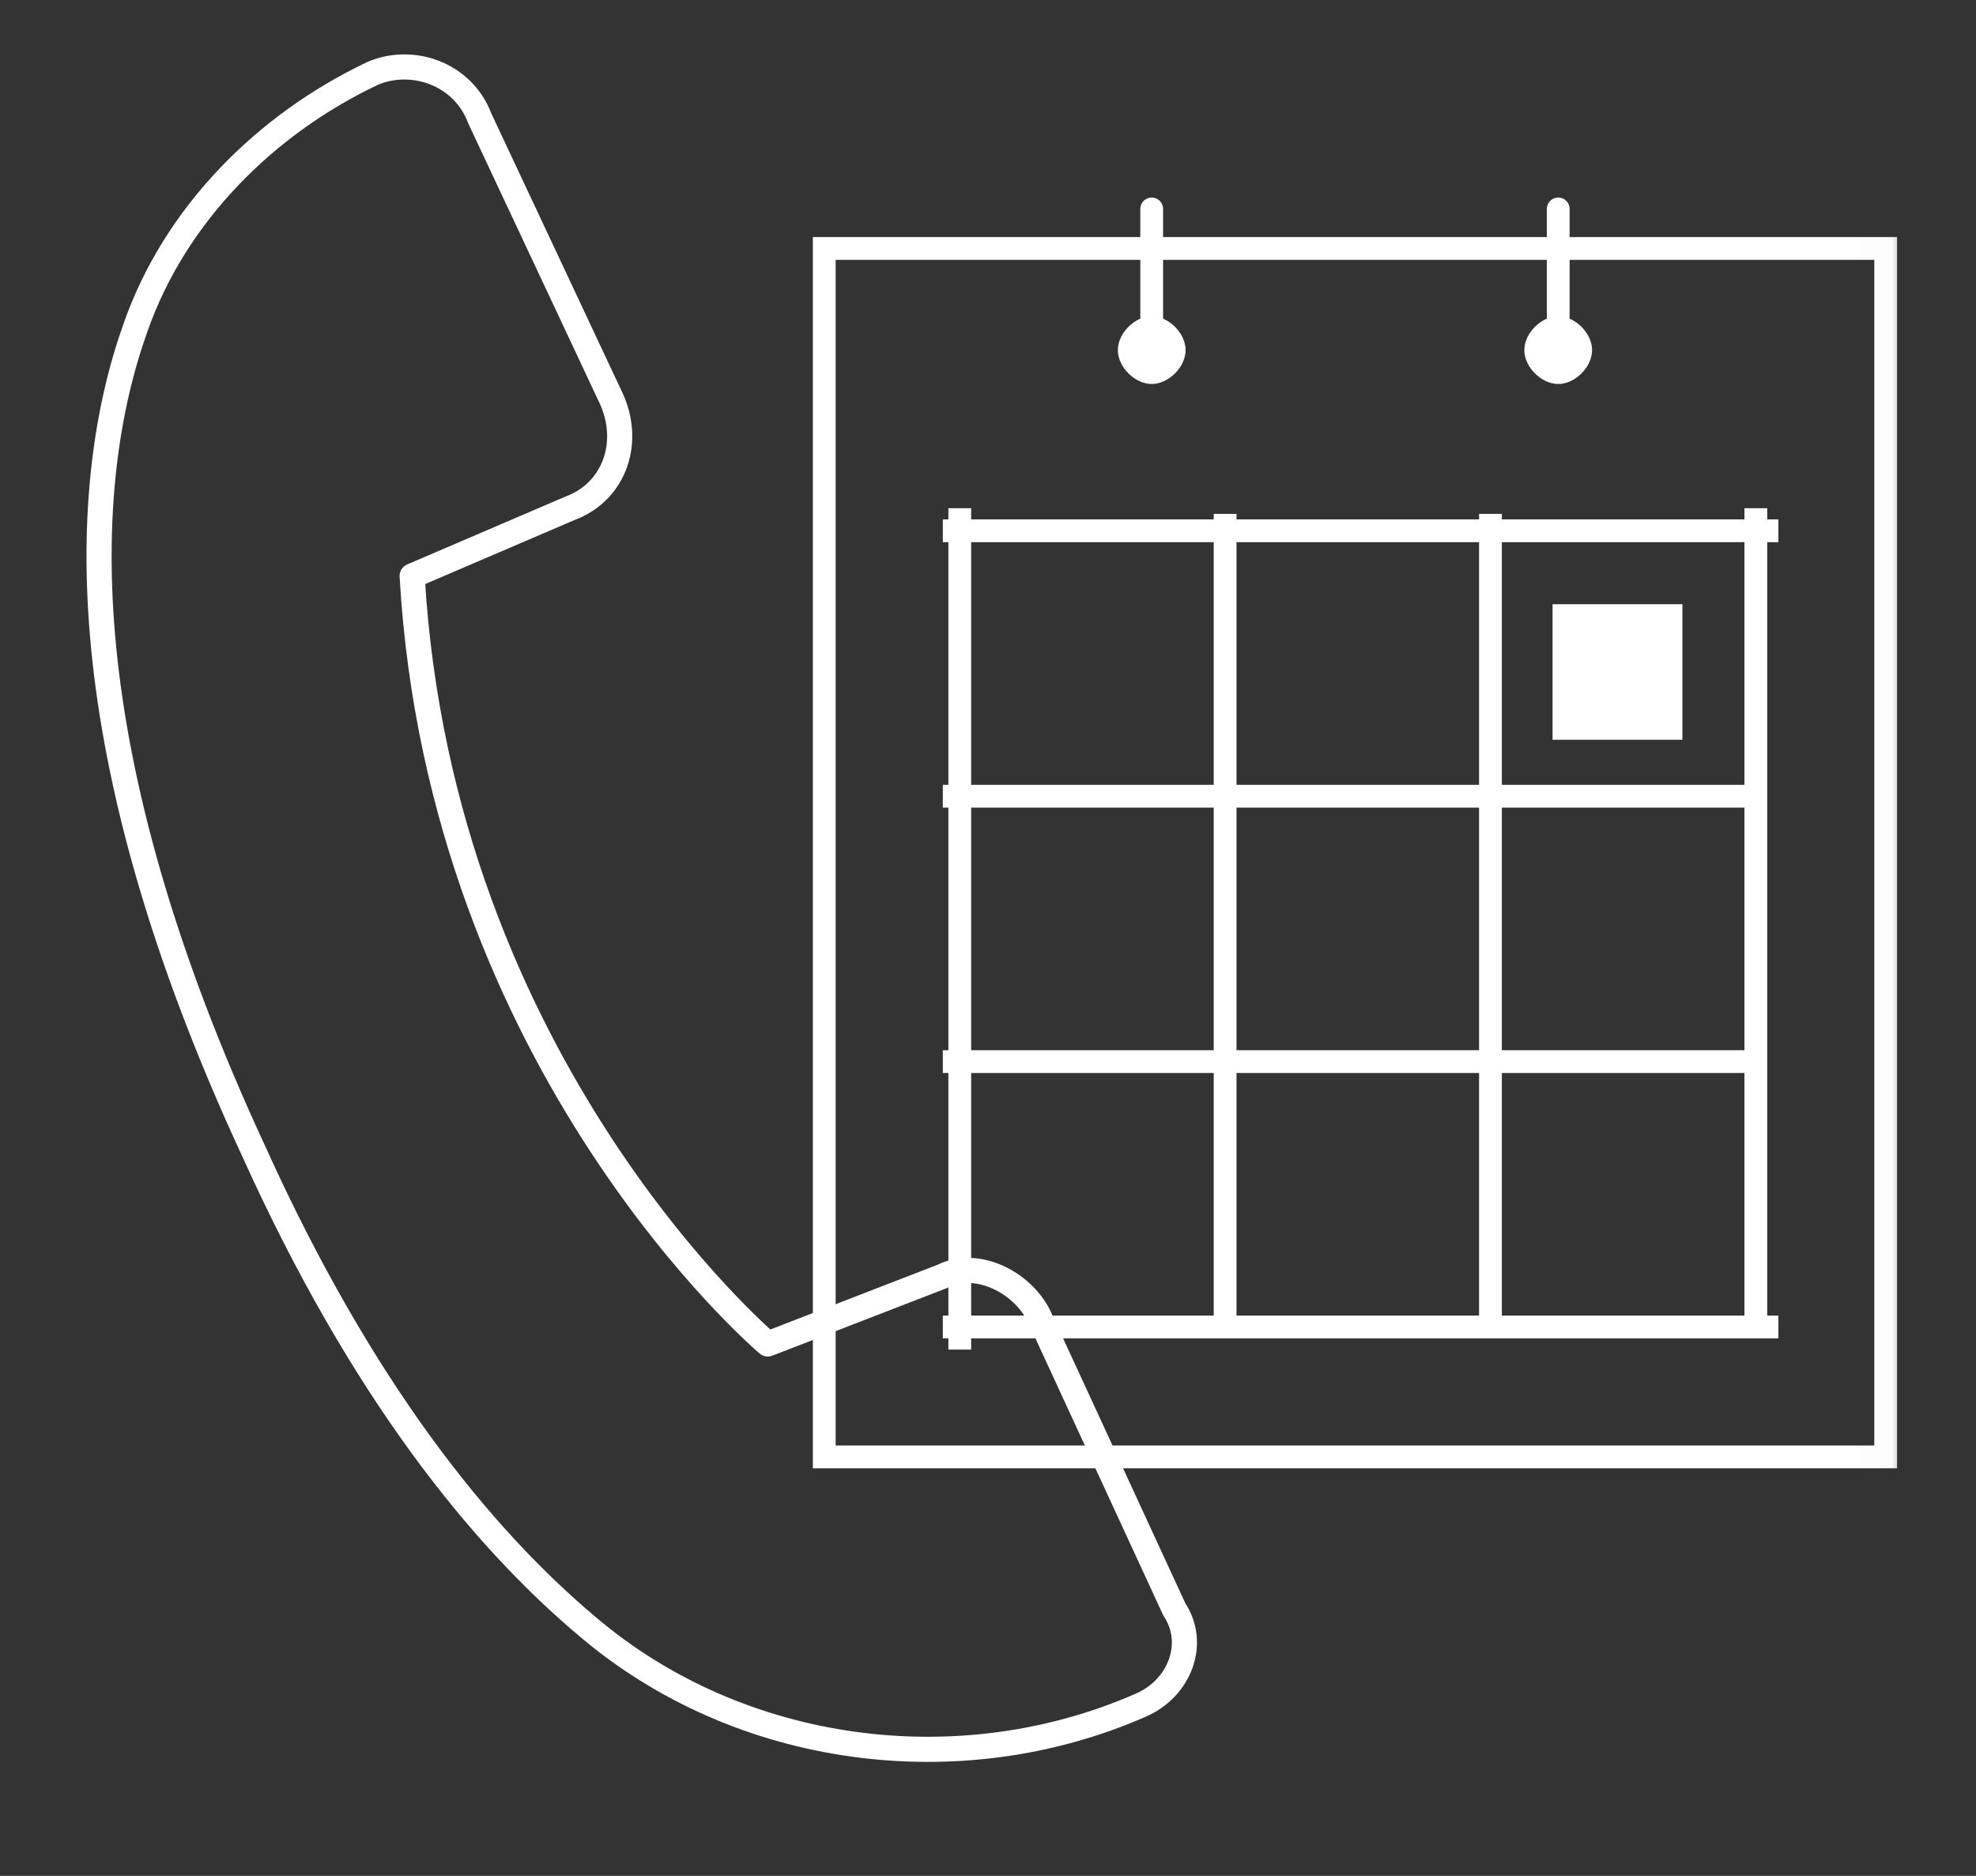 <?xml version="1.0" encoding="UTF-8"?>
<svg xmlns="http://www.w3.org/2000/svg" width="59" height="56" viewBox="0 0 59 56" fill="none">
  <rect x="0" y="0" width="59" height="56" fill="#333333" stroke="none"/>
  <mask id="mask0_66_140" style="mask-type:luminance" maskUnits="userSpaceOnUse" x="2" y="1" width="55" height="52">
    <path d="M56.977 1.349H2.36V52.763H56.977V1.349Z" fill="white"></path>
  </mask>
  <g mask="url(#mask0_66_140)">
    <path d="M56.303 7.417H24.611V43.492H56.303V7.417Z" stroke="white" stroke-width="0.68"></path>
  </g>
  <path d="M28.151 15.845H53.1" stroke="white" stroke-width="0.68"></path>
  <path d="M28.151 23.769H52.257" stroke="white" stroke-width="0.68"></path>
  <path d="M28.151 31.691H52.257" stroke="white" stroke-width="0.68"></path>
  <path d="M28.151 39.614H53.1" stroke="white" stroke-width="0.68"></path>
  <path d="M28.657 15.171V40.288" stroke="white" stroke-width="0.68"></path>
  <path d="M52.426 15.171V39.446" stroke="white" stroke-width="0.68"></path>
  <path d="M44.503 15.34V39.614" stroke="white" stroke-width="0.68"></path>
  <path d="M36.58 15.34V39.614" stroke="white" stroke-width="0.68"></path>
  <path d="M50.234 18.037H46.357V22.083H50.234V18.037Z" fill="white"></path>
  <path d="M34.388 6.237V10.451" stroke="white" stroke-width="0.68" stroke-linecap="round"></path>
  <path d="M46.526 6.237V10.451" stroke="white" stroke-width="0.68" stroke-linecap="round"></path>
  <path d="M34.388 11.463C34.894 11.463 35.4 10.957 35.4 10.451C35.4 9.946 34.894 9.44 34.388 9.44C33.883 9.44 33.377 9.946 33.377 10.451C33.377 10.957 33.883 11.463 34.388 11.463Z" fill="white"></path>
  <path d="M46.526 11.463C47.031 11.463 47.537 10.957 47.537 10.451C47.537 9.946 47.031 9.44 46.526 9.44C46.02 9.44 45.514 9.946 45.514 10.451C45.514 10.957 46.02 11.463 46.526 11.463Z" fill="white"></path>
  <path d="M11.126 2.191C7.923 3.709 5.226 6.406 4.046 9.777C2.36 14.497 2.023 22.42 7.586 34.389C10.788 41.468 14.328 45.851 17.531 48.548C22.083 52.426 28.657 53.269 34.051 50.908C35.231 50.403 35.737 49.054 35.063 48.043L31.017 39.277C30.511 38.266 29.163 37.591 28.151 38.097L22.925 40.12C22.925 40.12 13.148 31.86 12.306 17.194L17.026 15.171C18.374 14.666 18.88 13.149 18.206 11.8L14.328 3.54C13.823 2.191 12.306 1.686 11.126 2.191Z" stroke="white" stroke-width="0.75" stroke-linecap="round" stroke-linejoin="round"></path>
</svg>
